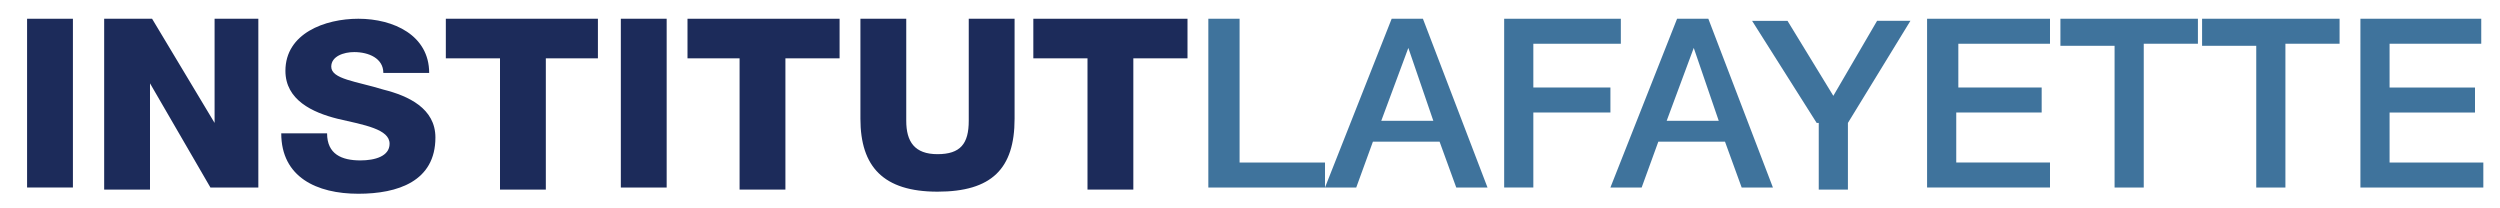 <?xml version="1.0" encoding="utf-8"?>
<!-- Generator: Adobe Illustrator 19.2.1, SVG Export Plug-In . SVG Version: 6.00 Build 0)  -->
<svg version="1.1" id="Calque_1" xmlns="http://www.w3.org/2000/svg" xmlns:xlink="http://www.w3.org/1999/xlink" x="0px" y="0px"
	 viewBox="0 0 120 10" style="enable-background:new 0 0 120 10;" xml:space="preserve">
<style type="text/css">
	.st0{fill:#1C2B5A;}
	.st1{fill:#3F739C;}
</style>
<path class="st0" d="M1.3,0.9h2.2v8.1H1.3V0.9z"/>
<path class="st0" d="M5,0.9h2.3l3,5h0v-5h2.1v8.1h-2.3L7.2,4h0v5.1H5V0.9z"/>
<path class="st0" d="M15.7,6.4c0,1,0.7,1.3,1.6,1.3c0.7,0,1.4-0.2,1.4-0.8c0-0.7-1.2-0.9-2.5-1.2c-1.2-0.3-2.5-0.9-2.5-2.3
	c0-1.8,1.9-2.5,3.5-2.5c1.7,0,3.4,0.8,3.4,2.6h-2.2c0-0.7-0.7-1-1.4-1c-0.5,0-1.1,0.2-1.1,0.7c0,0.6,1.2,0.7,2.5,1.1
	c1.2,0.3,2.5,0.9,2.5,2.3c0,2.1-1.8,2.7-3.7,2.7c-2,0-3.7-0.8-3.7-2.9H15.7z"/>
<path class="st0" d="M28.8,2.8h-2.6v6.3H24V2.8h-2.6V0.9h7.3V2.8z"/>
<path class="st0" d="M29.7,0.9H32v8.1h-2.2V0.9z"/>
<path class="st0" d="M40.3,2.8h-2.6v6.3h-2.2V2.8H33V0.9h7.3V2.8z"/>
<path class="st0" d="M48.7,5.7c0,2.4-1.1,3.5-3.7,3.5c-2.6,0-3.7-1.2-3.7-3.5V0.9h2.2v4.9c0,1,0.4,1.6,1.5,1.6s1.5-0.5,1.5-1.6V0.9
	h2.2V5.7z"/>
<path class="st0" d="M57,2.8h-2.6v6.3h-2.2V2.8h-2.6V0.9H57V2.8z"/>
<path class="st1" d="M58.1,0.9h1.4v6.9h4.1v1.2h-5.6V0.9z"/>
<path class="st1" d="M66.8,0.9h1.5l3.1,8.1h-1.5l-0.8-2.2h-3.2l-0.8,2.2h-1.5L66.8,0.9z M66.3,5.8h2.5l-1.2-3.5h0L66.3,5.8z"/>
<path class="st1" d="M72.2,0.9h5.6v1.2h-4.2v2.1h3.7v1.2h-3.7v3.6h-1.4V0.9z"/>
<path class="st1" d="M80.5,0.9H82l3.1,8.1h-1.5l-0.8-2.2h-3.2l-0.8,2.2h-1.5L80.5,0.9z M80,5.8h2.5l-1.2-3.5h0L80,5.8z"/>
<path class="st1" d="M87.2,5.9l-3.1-4.9h1.7L88,4.6l2.1-3.6h1.6l-3,4.9v3.2h-1.4V5.9z"/>
<path class="st1" d="M92.5,0.9h5.9v1.2h-4.4v2.1H98v1.2h-4.1v2.4h4.5v1.2h-5.9V0.9z"/>
<path class="st1" d="M98.9,0.9h6.6v1.2h-2.6v6.9h-1.4V2.2h-2.6V0.9z"/>
<path class="st1" d="M105.7,0.9h6.6v1.2h-2.6v6.9h-1.4V2.2h-2.6V0.9z"/>
<path class="st1" d="M113.2,0.9h5.9v1.2h-4.4v2.1h4.1v1.2h-4.1v2.4h4.5v1.2h-5.9V0.9z"/>
</svg>
